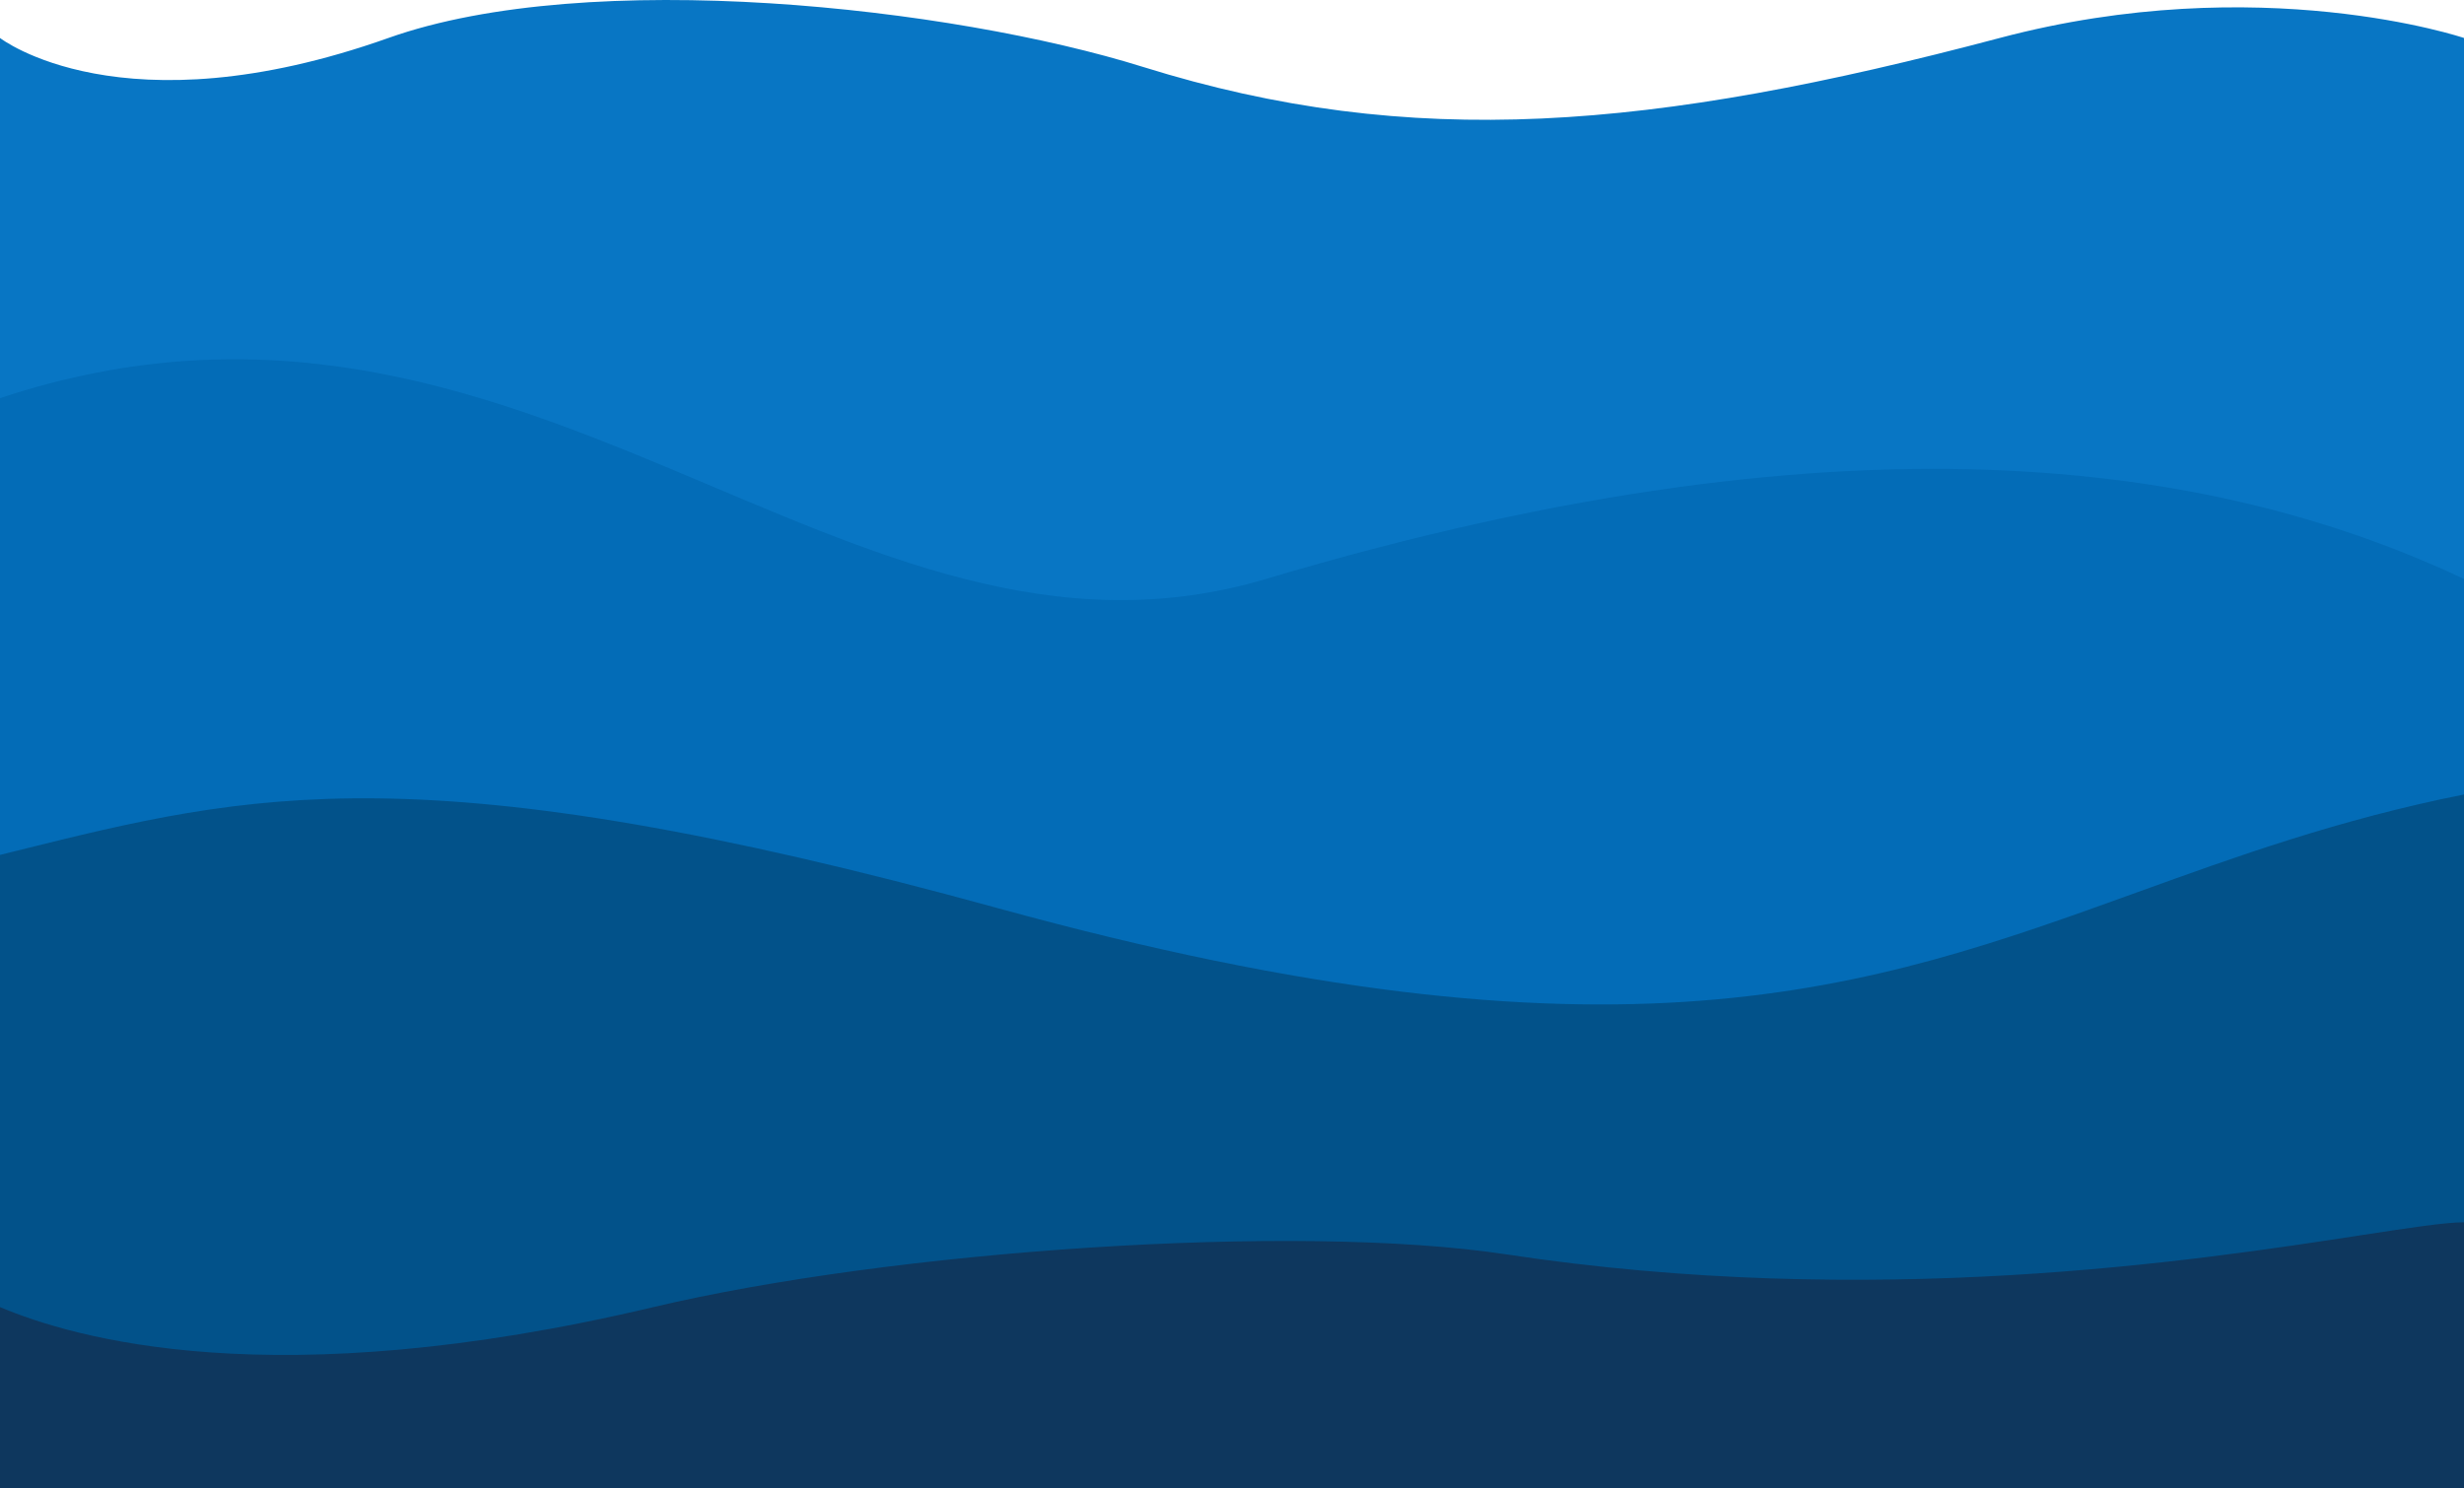 <?xml version="1.0" encoding="UTF-8"?> <svg xmlns="http://www.w3.org/2000/svg" width="1200" height="725" viewBox="0 0 1200 725" fill="none"><g clip-path="url(#clip0_1522_26)"><path d="M1200 345.495C1080.79 401.438 1007.39 327.488 893.596 299.946C718.229 257.501 696.889 351.353 505.419 299.946C358.621 260.533 248.769 417.93 0 299.946L0 18.498C0 18.498 59.166 64.637 189.163 18.497C287.192 -16.296 463.547 3.519 556.65 32.591C687.685 73.508 804.434 63.412 973.892 18.498C1100.56 -15.075 1200 18.497 1200 18.497L1200 345.495Z" fill="#0876C4"></path><path d="M1200 1267.5C1079 1323.48 1022.5 1248.98 907.002 1221.41C729.004 1178.93 707.344 1272.86 513.002 1221.41C364.002 1181.97 252.5 1339.49 0 1221.41L5.68252e-05 541.503C5.68252e-05 541.503 60.054 587.681 192.002 541.503C291.501 506.681 470.502 526.512 565.002 555.609C698.002 596.559 816.502 586.455 988.502 541.503C1117.07 507.903 1200 542 1200 542L1200 1267.5Z" fill="#0E375E"></path><path d="M0 193.937C257.143 108.526 411.539 343.221 616.653 281.977C911.51 193.937 1087.84 229.29 1200 281.977L1200 528.995L0 528.995L0 193.937Z" fill="#036CB7"></path><path d="M8.265 414.375C5.528 415.056 2.774 415.74 0 416.428L0 636.685C35.468 651.582 132.513 680.701 318.227 636.684C433.654 609.327 630.542 595.378 733.498 610.989C912.448 638.125 1069.29 614.043 1149.93 601.663C1173.71 598.011 1190.87 595.377 1200 595.377V386.995C1139.17 399.109 1089.37 417.101 1040.85 434.632C910.199 481.837 788.809 525.695 486.207 442.435C205.782 365.276 121.679 386.183 8.265 414.375Z" fill="#02528A"></path></g><defs><clipPath id="clip0_1522_26"><rect width="1200" height="725" fill="white"></rect></clipPath></defs></svg> 